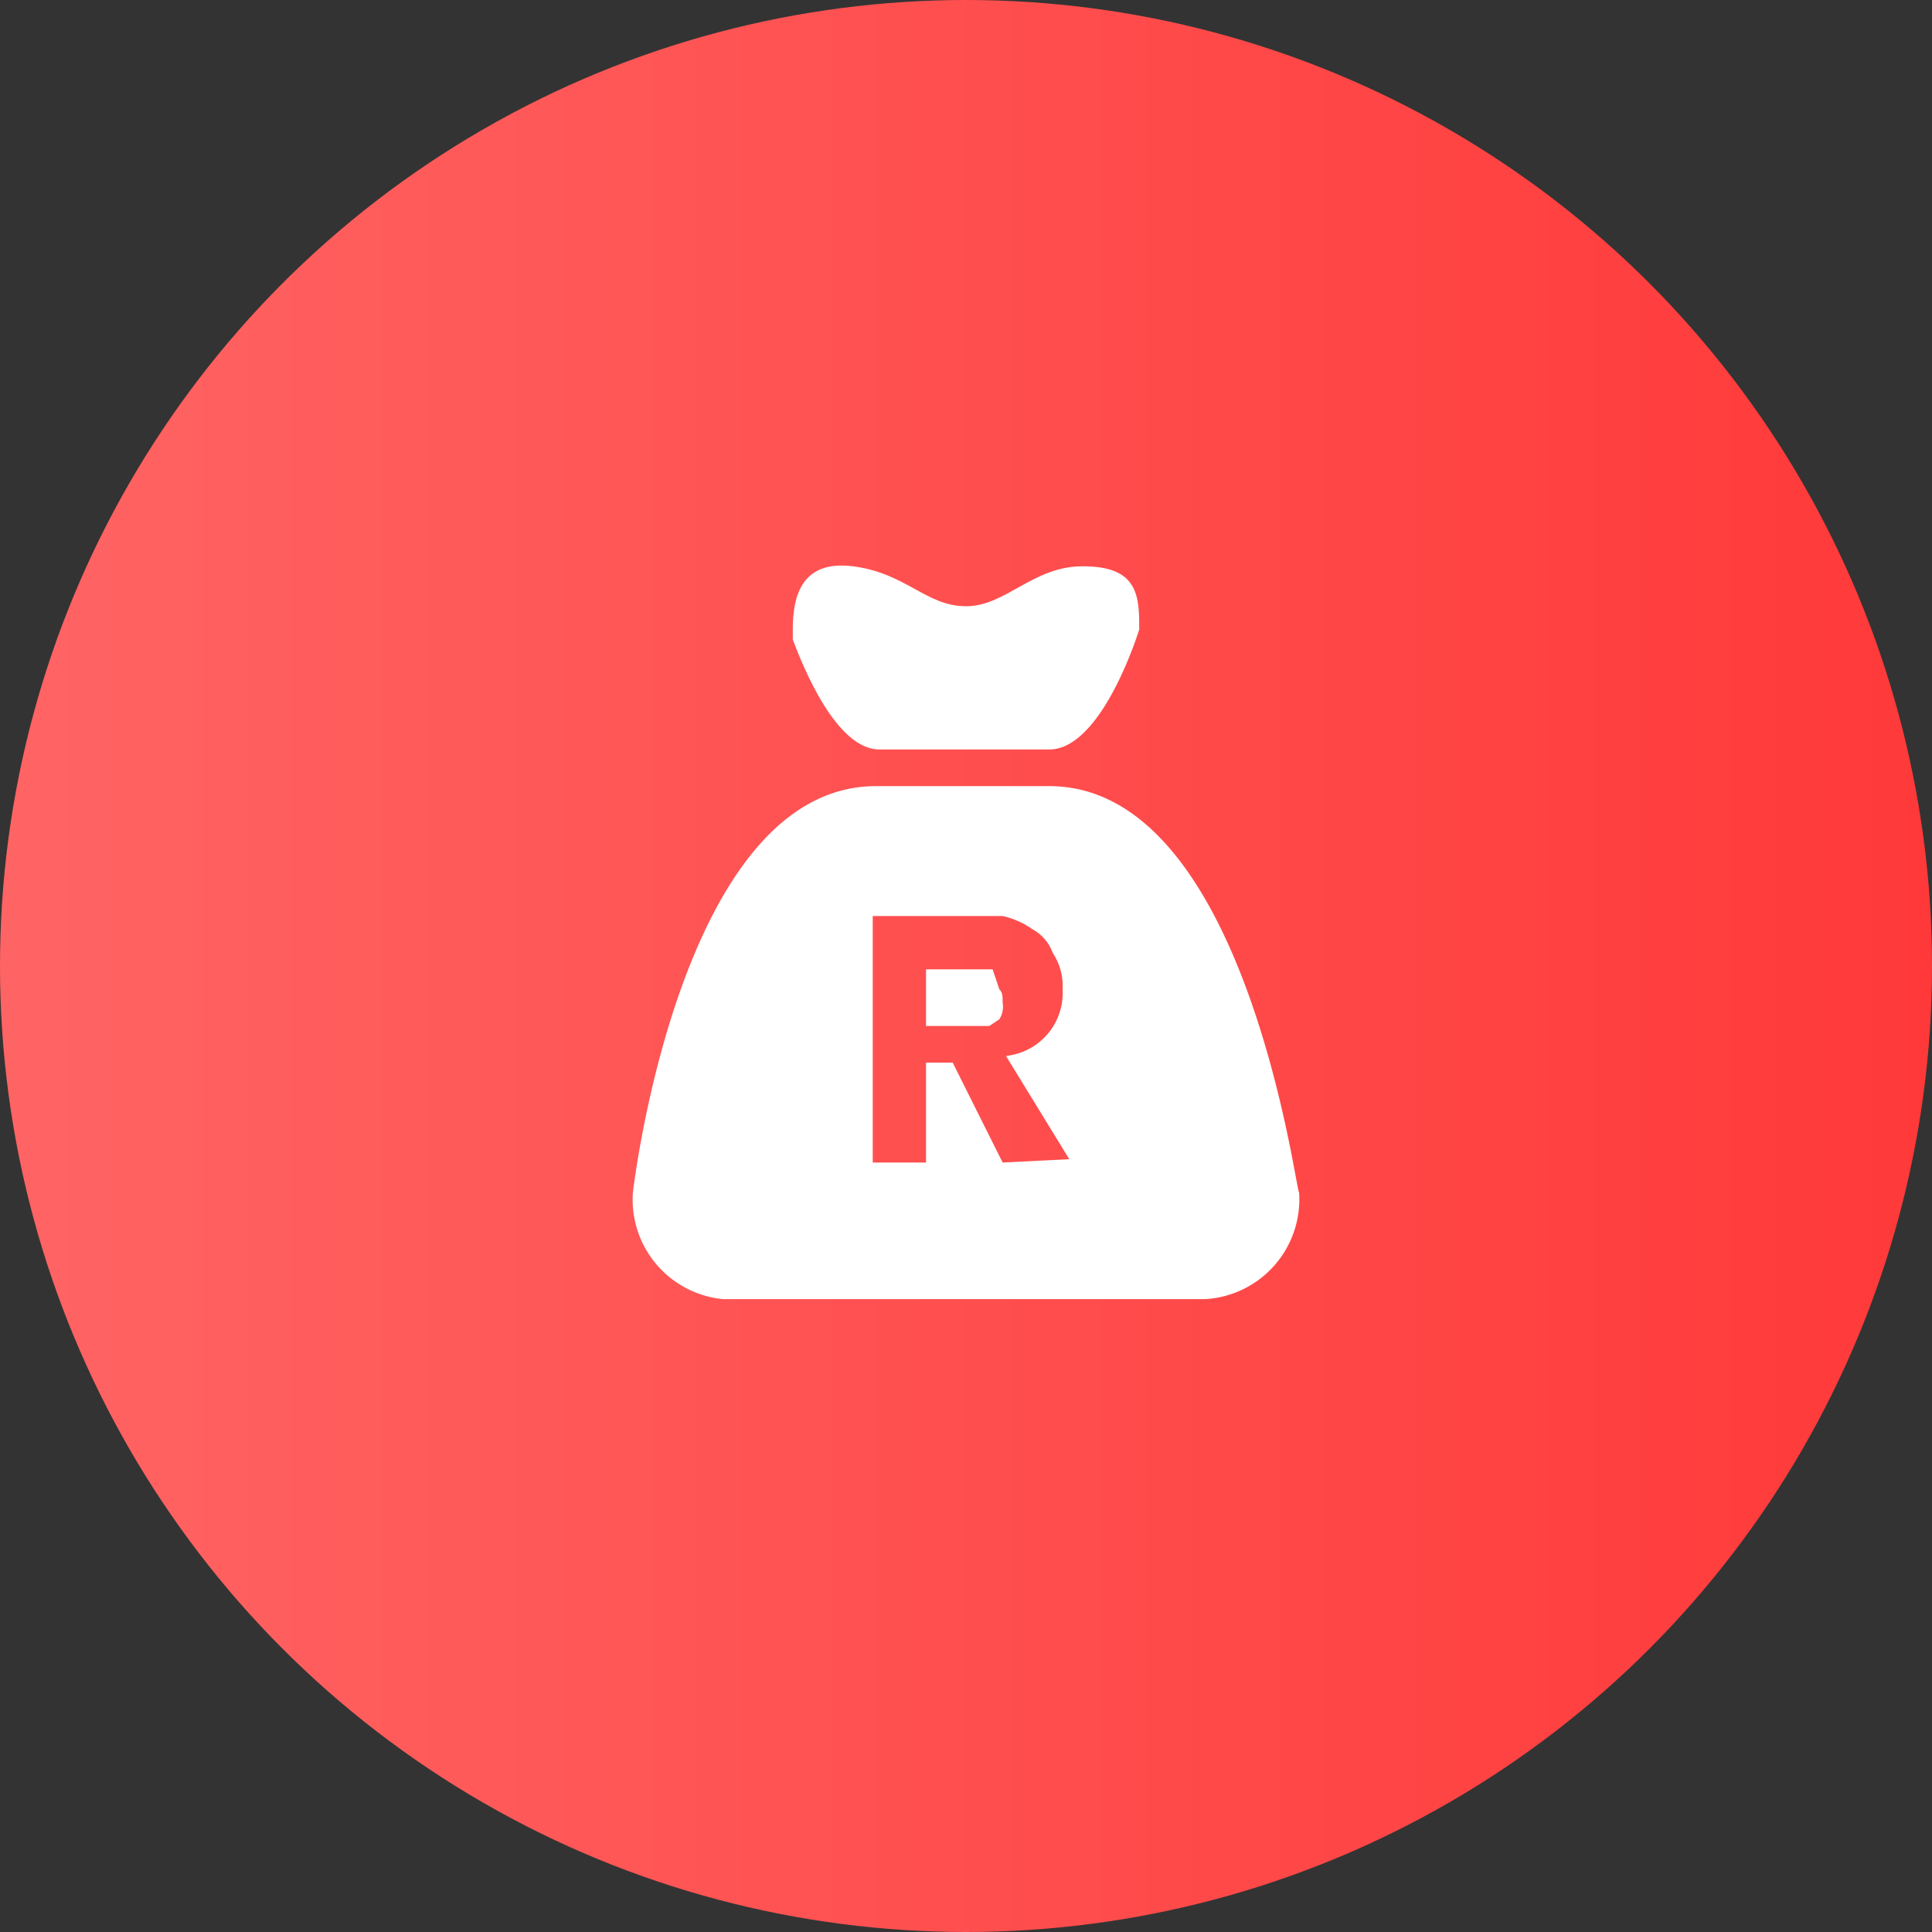 <svg xmlns="http://www.w3.org/2000/svg" xmlns:xlink="http://www.w3.org/1999/xlink" viewBox="0 0 58 58"><rect x="0" y="0" width="58" height="58" fill="#333333" stroke="none"/><defs><style>.cls-1{fill:url(#未命名的渐变_108);}.cls-2{fill:#fff;}</style><linearGradient id="未命名的渐变_108" y1="29" x2="58" y2="29" gradientUnits="userSpaceOnUse"><stop offset="0" stop-color="#ff6464"/><stop offset="1" stop-color="#ff3939"/></linearGradient></defs><title>资源 11</title><g id="图层_2" data-name="图层 2"><g id="图层_1-2" data-name="图层 1"><circle class="cls-1" cx="29" cy="29" r="29"/><path class="cls-2" d="M26.4,22.5h5.1c1.6,0,2.7-3.6,2.7-3.6v-.2c0-1-.2-1.7-1.7-1.7s-2.3,1.2-3.5,1.2-1.8-1-3.4-1.2-1.8,1-1.8,1.9v.3C24.1,20,25.1,22.5,26.4,22.5Z"/><path class="cls-2" d="M29.8,29.1h-2v1.7h1.9l.3-.2a.7.7,0,0,0,.1-.5c0-.2,0-.3-.1-.4Z"/><path class="cls-2" d="M31.5,23.6H26.3c-5.9,0-7.3,12.2-7.3,12.2A3,3,0,0,0,21.7,39H36.2A3,3,0,0,0,39,35.8C38.9,35.8,37.4,23.6,31.5,23.6ZM30.1,34.9l-1.5-3h-.8v3H26.2V27.5h3.9a2.5,2.5,0,0,1,.9.4,1.3,1.3,0,0,1,.6.7,1.8,1.8,0,0,1,.3,1.1,1.9,1.9,0,0,1-1.7,2l1.9,3.1Z"/></g></g></svg>